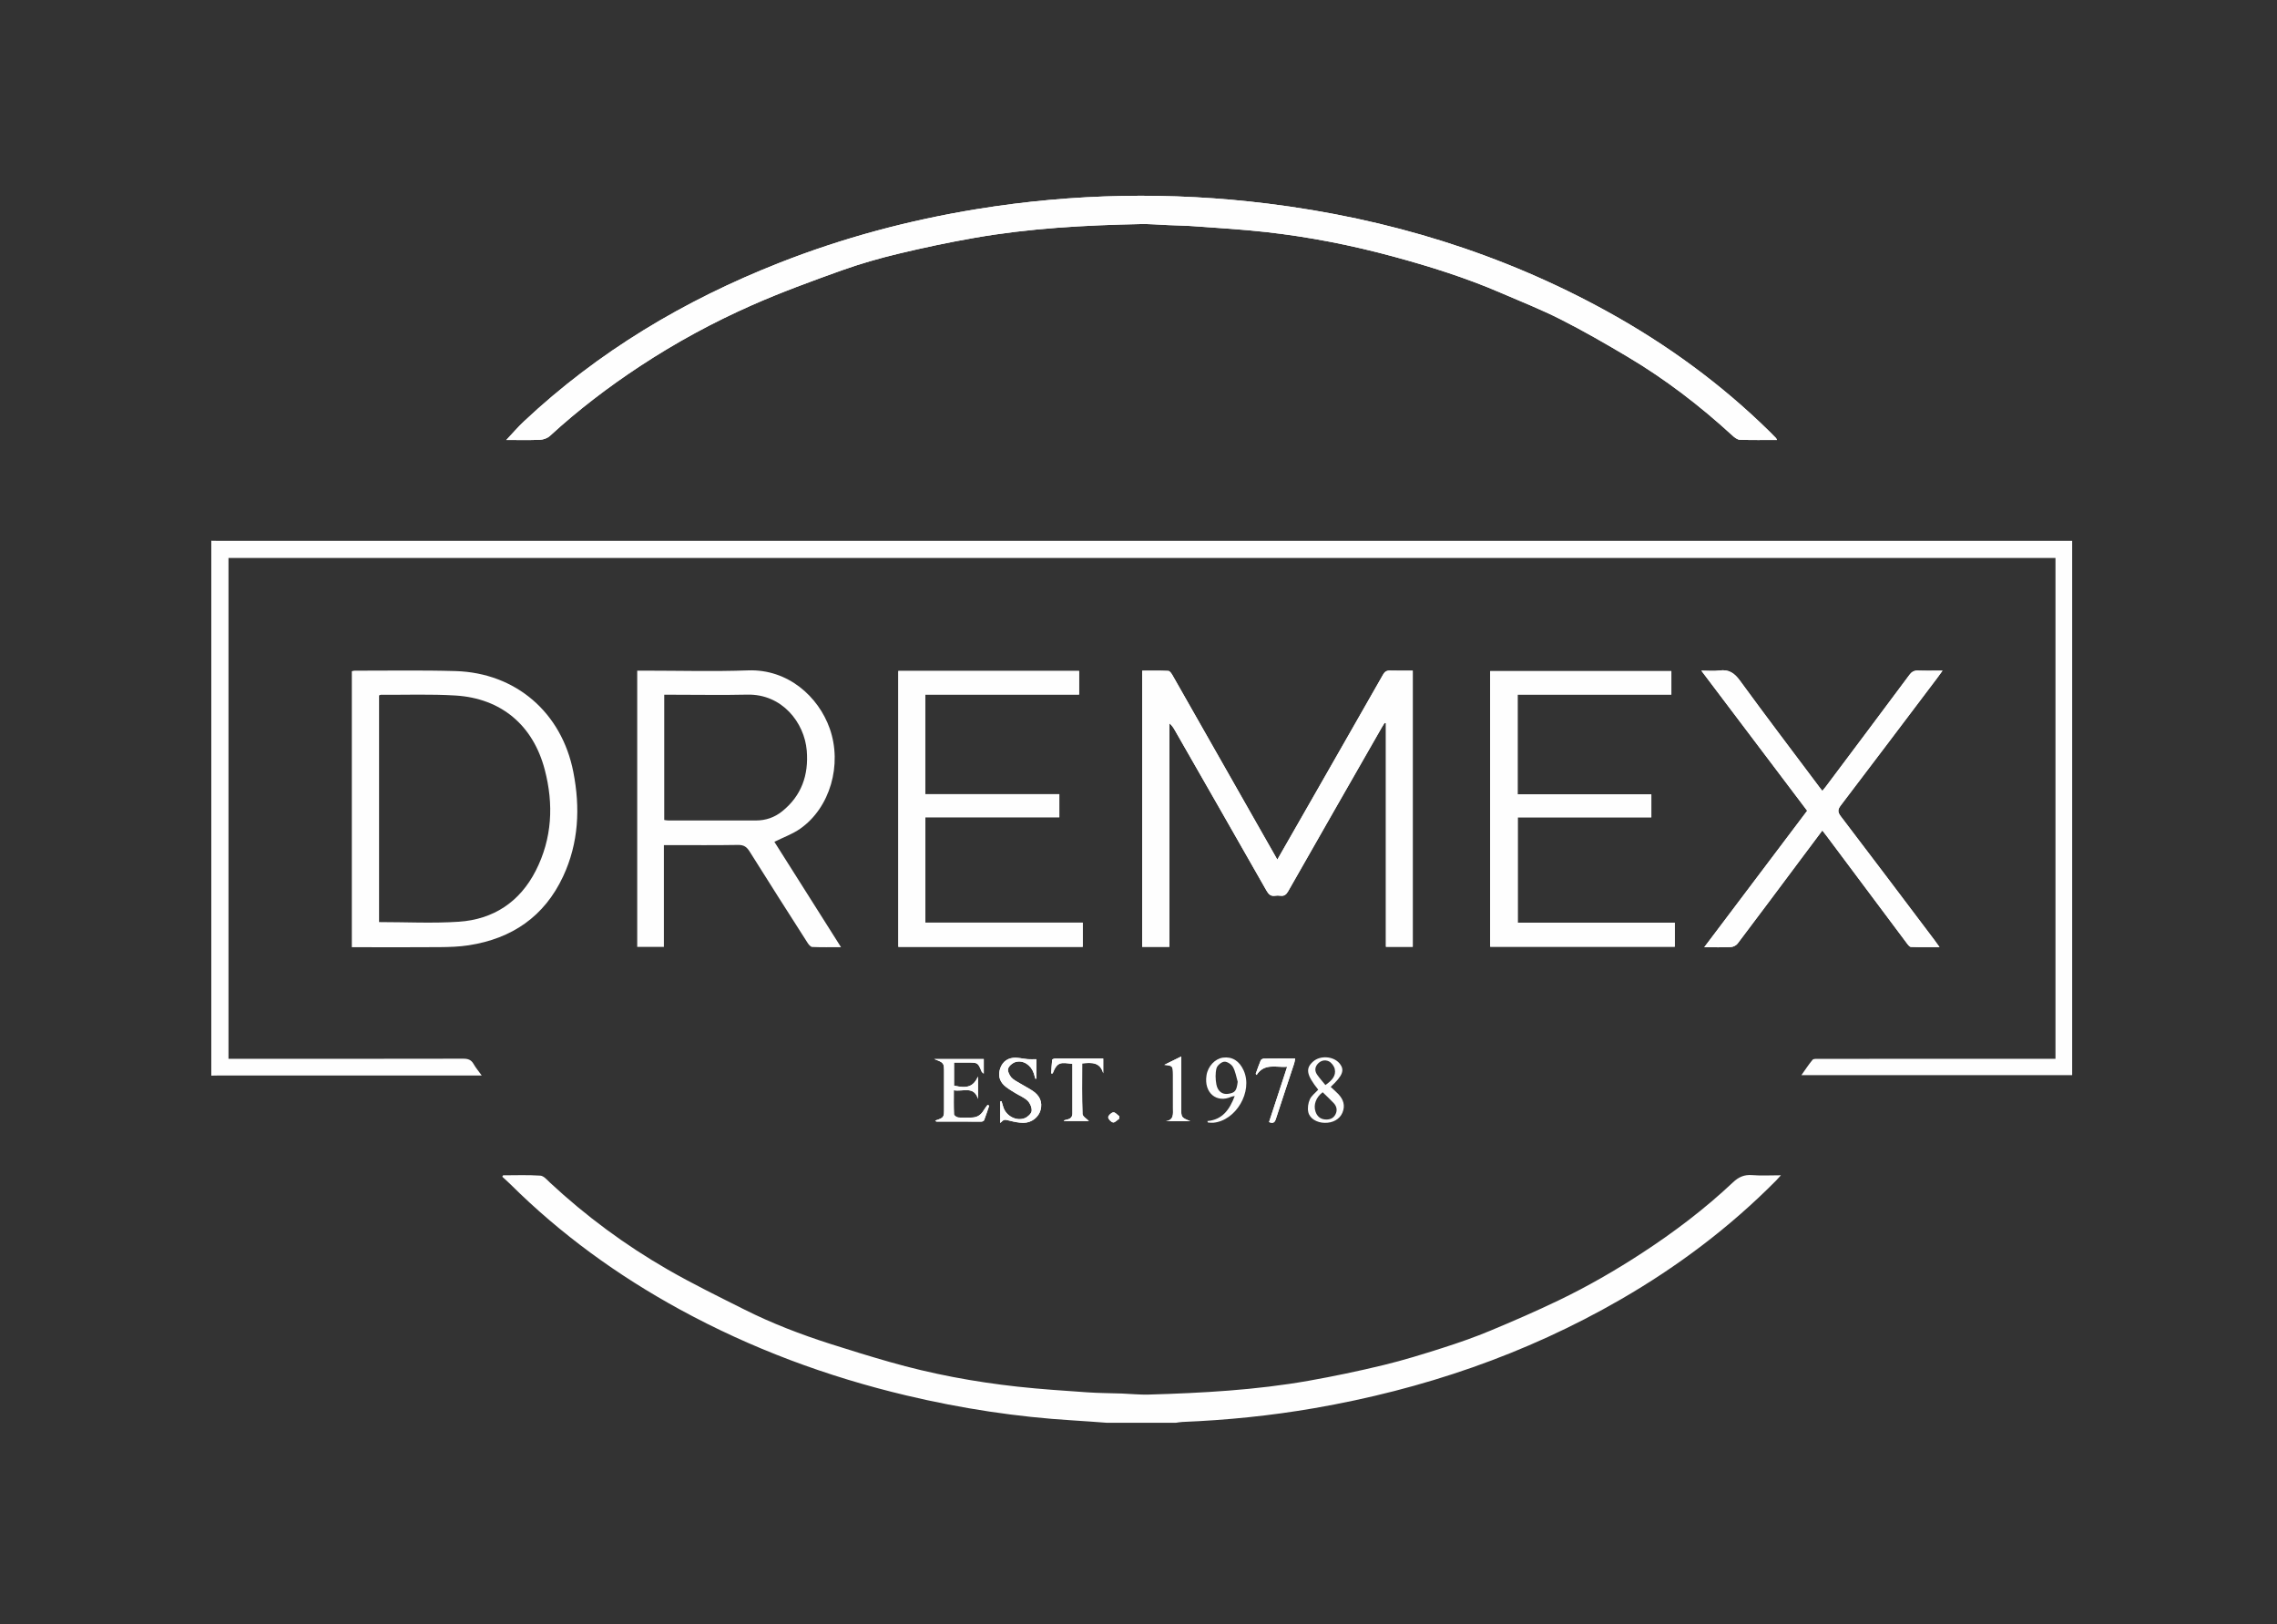 <?xml version="1.0" encoding="UTF-8"?> <svg xmlns="http://www.w3.org/2000/svg" xmlns:xlink="http://www.w3.org/1999/xlink" xmlns:xodm="http://www.corel.com/coreldraw/odm/2003" xml:space="preserve" width="103.364mm" height="73.731mm" version="1.1" style="shape-rendering:geometricPrecision; text-rendering:geometricPrecision; image-rendering:optimizeQuality; fill-rule:evenodd; clip-rule:evenodd" viewBox="0 0 10326.53 7366.03"><rect x="0" y="0" width="10326.53" height="7366.03" fill="#333333" stroke="none"/> <defs> <style type="text/css"> .fil0 {fill:none} .fil1 {fill:#FEFEFE;fill-rule:nonzero} </style> </defs> <g id="Warstwa_x0020_1">  <rect class="fil0" x="-0" width="10326.53" height="7366.03"></rect> <g id="_2842300505216"> <path class="fil1" d="M8058.79 1995.21c-2.71,-5.46 -3.1,-7.22 -4.2,-8.31 -9.58,-9.8 -19.1,-19.6 -28.79,-29.18 -219.53,-216.05 -466.13,-395.55 -735.02,-544.07 -480.62,-265.46 -996.1,-422.44 -1539,-489.99 -441.43,-54.88 -882.16,-46.85 -1321.55,24.67 -308.14,50.19 -608.21,130.27 -898.83,244.95 -428.53,168.96 -818.3,401.29 -1155.8,718.27 -27.49,25.84 -52.16,54.81 -79.4,83.67 51.56,0 102.38,1.41 153.13,-0.81 15.34,-0.67 33.59,-7.36 44.69,-17.62 127.59,-117.19 264.62,-221.69 409.15,-316.81 161.53,-106.37 331.08,-198.35 507.45,-276.21 132.52,-58.5 268.91,-108.31 405.27,-157.19 84.41,-30.21 171.12,-55.06 258.27,-75.96 114.47,-27.48 229.89,-51.87 345.92,-72.1 248.75,-43.57 500.29,-57.25 752.35,-62.42 41.49,-0.88 83.04,3.03 124.49,4.73 40.6,1.69 81.34,2.29 121.83,5.31 107.39,7.86 215.02,14.14 321.99,26.05 195.64,21.82 388.32,59.67 578.6,111.3 165.44,44.87 328.52,96.15 486.09,164.06 91.92,39.54 185.17,76.55 274.31,121.76 102.98,52.16 203.19,110.03 302.47,169.04 170.83,101.6 327.8,222.18 474.38,356.6 9.48,8.7 22.32,18.92 33.95,19.38 55.05,1.97 110.2,0.88 168.25,0.88zm-2265.92 1903.18c-24.95,-43.81 -47.18,-82.86 -69.42,-121.98 -135.02,-237.68 -269.97,-475.48 -405.31,-713.02 -4.72,-8.28 -12.51,-20.41 -19.35,-20.72 -39.5,-1.98 -79.11,-1.03 -118.84,-1.03l0 1252.33 123.39 0 0 -1013.66c12.09,9.66 18.57,20.41 24.74,31.3 138.87,242.48 277.86,484.93 415.98,727.86 9.73,16.98 19.74,25.98 39.48,22.66 7.43,-1.16 15.4,-1.02 22.91,0 17.37,2.36 26.74,-4.8 35.6,-20.33 141.12,-248.01 282.97,-495.65 424.79,-743.37 3.92,-6.84 8.32,-13.5 12.44,-20.27 2.08,0.67 4.13,1.27 6.1,1.84l0 1013.51 121.62 0 0 -1252.15c-35.07,0 -68.86,0.81 -102.59,-0.32 -15.72,-0.56 -24.33,4.87 -32.15,18.57 -99.29,174.74 -199.23,349.24 -299.04,523.73 -59.14,103.44 -118.39,206.92 -180.35,315.05zm1089.68 -748.55l697.3 0 0 -106.37 -821.58 0 0 1249.9 837.01 0 0 -109.02 -712.21 0 0 -477.83 605.95 0 0 -104.11 -606.48 0 0 -452.57zm-2686.41 -0.15l697.87 0 0 -106.89 -819.85 0 0 1251.17 836.2 0 0 -109.86 -713.63 0 0 -477.84 607.47 0 0 -104.74 -608.07 0 0 -451.84zm4599.86 1145.44c-10.33,-14.35 -16.88,-23.86 -23.86,-33.06 -141.3,-187.11 -282.2,-374.43 -424.45,-560.8 -15.01,-19.73 -12.9,-31.22 1.1,-49.55 145.63,-191.24 290.3,-383.2 435.19,-575.01 7.89,-10.39 15.4,-21.07 25.8,-35.35 -40.67,0 -75.49,0.95 -110.27,-0.39 -17.97,-0.74 -29.18,5.08 -40.07,19.81 -125.65,168.93 -252.14,337.32 -378.39,505.79 -4.97,6.62 -10.32,12.8 -16.34,20.23 -4.13,-5.22 -6.87,-8.46 -9.38,-11.84 -121.69,-162.37 -244.49,-323.83 -364.03,-487.78 -25.42,-34.86 -50.68,-52.44 -93.75,-46.42 -25.06,3.46 -51.07,0.6 -81.7,0.6 162.62,215.3 320.86,424.65 480.03,635.38 -154.76,205.15 -308.92,409.57 -466.77,618.92 44.2,0 82.29,1.1 120.15,-0.74 10.75,-0.53 24.53,-7.29 30.95,-15.69 98.26,-129.88 195.49,-260.49 292.94,-390.93 29.89,-40 59.88,-79.93 91.46,-122.12 8.42,10.82 14.74,18.61 20.79,26.71 120.43,161.18 240.79,322.34 361.46,483.38 5.35,7.15 12.87,17.76 19.74,18.04 41.16,1.69 82.43,0.81 129.42,0.81zm-4469.27 523.59c22.27,0 43.31,-0.07 64.32,0.07 43.92,0.21 43.85,0.28 60.94,41.09 1.02,2.61 4.33,4.2 9.55,9.17l0 -66.3 -224.97 0c44.87,16.91 44.87,16.91 44.87,63.33l0 158.81c0,43.46 0,43.46 -40,56.96 2.15,1.77 3.98,4.48 5.74,4.48 67.99,0.39 135.9,0.53 203.89,0.29 4.13,0 10.85,-3.21 12.09,-6.56 8.31,-21.64 15.48,-43.74 22.98,-65.69 -2.43,-1.24 -4.87,-2.51 -7.29,-3.85 -6.03,8.42 -12.73,16.46 -17.97,25.28 -11.71,19.98 -28.66,31.4 -51.64,32.21 -21.21,0.74 -42.57,1.48 -63.65,-0.39 -6.97,-0.56 -18.68,-8.91 -18.99,-14.21 -1.7,-35.35 -0.88,-70.8 -0.88,-109.08 41.69,7.57 90.89,-21.29 109.82,39.15l0 -101.25c-21.57,45.96 -48.53,54.95 -108.8,41.02l0 -104.53zm209.42 274.02c18.22,-17.61 17.9,-16.49 43.1,-10.32 20.34,5.11 41.49,9.72 62.24,9.65 37.43,-0.07 69.33,-25.94 77.86,-58.78 9.06,-34.89 -3.31,-65.03 -37.25,-87.13 -18.5,-12.02 -38.3,-21.95 -57.1,-33.52 -13.78,-8.38 -29.46,-15.68 -39.4,-27.62 -8.56,-10.33 -16.94,-28.72 -13.32,-39.4 4.27,-12.45 20.16,-25.56 33.59,-29.32 34.89,-9.87 70.48,14.13 82.4,51.13 2.68,8.25 5.01,16.63 7.43,24.96 1.62,-0.35 3.25,-0.74 4.8,-1.09l0 -87.77c-15.23,0 -27.24,0.82 -39.19,-0.14 -22.45,-1.83 -45.29,-8.52 -67.18,-6.09 -32.46,3.6 -53.47,26.09 -60.83,57.73 -7.08,30.27 4.73,55.61 28.93,74.26 13.51,10.32 28.23,18.99 42.65,27.91 18.78,11.66 40.6,19.98 55.87,35.07 11.03,10.89 19.66,31.22 17.97,46.14 -1.41,12.05 -17.76,26.92 -30.81,32.24 -37.63,15.27 -83.59,-8.91 -96.92,-47.5 -3.35,-9.73 -5.92,-19.66 -8.77,-29.53 -2.01,0.42 -4.06,0.88 -6.06,1.3l0 97.84zm371.72 -270.18c42.79,-4.19 81.31,-6.55 95.45,44.94l0 -67.03c-74.9,0 -147.01,-0.08 -219.05,0.21 -4.37,0.07 -12.23,3.17 -12.54,5.53 -2.19,20.47 -3.18,41.16 -4.48,61.71l6.76 0c20.79,-53.68 37.78,-50.08 89.41,-43 0,74.75 0,149.75 0.1,224.65 0,16.67 -9.3,24.6 -24.46,27.56 -4.8,0.95 -9.44,2.57 -14.17,3.91 0.46,0.95 0.81,1.91 1.27,2.86l112.18 0c-8.92,-9.41 -28.58,-20.48 -29,-32.18 -2.83,-75.67 -1.49,-151.45 -1.49,-229.16zm965.98 -22.09c-49.06,0 -95.69,-0.25 -142.21,0.35 -4.87,0.07 -12.3,3.98 -14.03,8.03 -8.46,19.95 -15.3,40.6 -22.73,60.9l3.95 5.25c35.88,-54.95 88.04,-33.38 138.65,-36.97 -28.19,86.25 -55.19,168.36 -82.05,250.59 17.38,7.22 25.35,2.78 30.49,-13.19 27.31,-84.27 55.55,-168.32 83.32,-252.52 1.97,-6.17 2.71,-12.8 4.62,-22.45zm-475.63 284.1c-41.09,-16.88 -41.09,-16.88 -41.16,-58.04l0 -133.12 0 -102.24c-28.9,14.24 -52.83,26.02 -76.77,37.89 38.59,4.33 38.98,4.33 39.33,45.82 0.36,50.29 0.22,100.69 0.07,150.99 -0.07,25.06 5.32,53.57 -32.91,58.71l111.43 0zm-322.48 -11.28c0.14,-3.67 0.28,-7.43 0.35,-11.17 -9.05,-6.41 -18.78,-18.71 -26.88,-17.69 -9.13,1.16 -23.2,14.21 -23.27,22.24 -0.14,8.31 13.12,22.17 22.1,23.65 8.11,1.34 18.43,-10.82 27.7,-17.02z"></path> <path class="fil1" d="M958.28 2452.28c12.76,0.22 25.48,0.6 38.24,0.6 2787.24,0.07 5574.53,0 8361.88,0l39.19 0 0 2422.86 -1227.94 0c17.76,-24.88 32.77,-48.24 50.46,-69.39 4.34,-5.22 17.16,-4.48 26.09,-4.48 347.9,-0.14 695.79,-0.14 1043.61,-0.14l32.11 0 0 -2271.2 -8285.65 0 0 2271.2 30.87 0c344.51,0 688.95,0.21 1033.46,-0.53 21.75,-0.07 36.48,4.73 47.44,24.39 9.37,16.71 22.1,31.51 36.62,51.78l-34.79 0c-386.2,0 -772.34,0 -1158.47,0.07 -11.03,0 -22.1,0.39 -33.13,0.6l0 -2425.75z"></path> <path class="fil1" d="M5020.86 6452.42c-51.63,-3.7 -103.19,-7.82 -154.9,-10.89 -255.1,-15.48 -506.81,-54.17 -755.49,-113.1 -359.32,-85.22 -702.8,-212.8 -1027.4,-390.08 -281.71,-153.98 -539.66,-340.63 -768.08,-567.5 -11.95,-11.85 -24.68,-22.91 -37.07,-34.33 1.2,-2.16 2.36,-4.34 3.49,-6.48 56.5,0 113.06,-2.37 169.28,1.55 15.37,1.02 30.55,19.52 43.95,32.03 162.72,151.31 340.38,282.66 532.43,393.22 113.94,65.63 232.47,123.46 350.05,182.53 124.48,62.53 254.43,112.25 386.95,154.76 89.48,28.72 179.35,56.29 269.65,82.11 190.35,54.53 384.36,90.75 581,112.29 105.24,11.56 211.11,18.39 316.81,25.77 52.37,3.63 105.03,3.56 157.54,5.46 39.79,1.48 79.65,5.81 119.34,4.72 243.47,-7.08 486.62,-20.26 726.92,-62.77 113.34,-20.12 226.33,-43.77 338.31,-70.87 90.4,-21.85 179.6,-49.48 268.34,-77.86 72.64,-23.19 144.89,-48.39 215.24,-77.65 105.62,-43.98 210.69,-89.62 313.81,-139.28 129.35,-62.31 253.83,-134 374.32,-212.6 147.11,-95.83 286.54,-201.46 414.51,-322.02 24.81,-23.37 50.68,-35.14 85.82,-32.29 41.37,3.32 83.31,0.74 131.1,0.74 -9.66,10.54 -15.82,17.76 -22.52,24.54 -210.16,212.06 -446.33,389.66 -704.29,538.6 -433.15,250.09 -898.61,408.09 -1389.71,493.1 -197.93,34.26 -397.3,54.35 -597.98,62.46 -10.08,0.38 -20.02,2.5 -30.14,3.84l-311.27 0z"></path> <path class="fil1" d="M8058.79 1995.21c-58.04,0 -113.2,1.09 -168.25,-0.88 -11.63,-0.46 -24.47,-10.68 -33.95,-19.38 -146.58,-134.42 -303.55,-255 -474.38,-356.6 -99.29,-59 -199.49,-116.88 -302.47,-169.04 -89.13,-45.22 -182.39,-82.22 -274.31,-121.76 -157.57,-67.92 -320.64,-119.2 -486.09,-164.06 -190.28,-51.63 -382.95,-89.48 -578.6,-111.3 -106.97,-11.91 -214.61,-18.18 -321.99,-26.05 -40.49,-3.03 -81.23,-3.63 -121.83,-5.31 -41.45,-1.7 -83,-5.6 -124.49,-4.73 -252.06,5.18 -503.6,18.85 -752.35,62.42 -116.03,20.23 -231.45,44.62 -345.92,72.1 -87.16,20.9 -173.86,45.75 -258.27,75.96 -136.36,48.88 -272.75,98.69 -405.27,157.19 -176.36,77.86 -345.92,169.84 -507.45,276.21 -144.53,95.12 -281.56,199.62 -409.15,316.81 -11.1,10.26 -29.35,16.95 -44.69,17.62 -50.75,2.22 -101.57,0.81 -153.13,0.81 27.24,-28.86 51.91,-57.83 79.4,-83.67 337.5,-316.99 727.27,-549.32 1155.8,-718.27 290.62,-114.68 590.7,-194.75 898.83,-244.95 439.39,-71.51 880.12,-79.54 1321.55,-24.67 542.9,67.56 1058.38,224.54 1539,489.99 268.88,148.52 515.49,328.02 735.02,544.07 9.69,9.58 19.21,19.38 28.79,29.18 1.1,1.09 1.49,2.85 4.2,8.31z"></path> <path class="fil1" d="M5792.9 3898.44c61.89,-108.21 121.1,-211.65 180.31,-315.12 99.81,-174.49 199.7,-348.96 299.08,-523.73 7.72,-13.64 16.42,-19.1 32.04,-18.57 33.73,1.09 67.56,0.35 102.7,0.35l0 1252.19 -121.63 0 0 -1013.52c-2.08,-0.6 -4.12,-1.23 -6.13,-1.83 -4.19,6.69 -8.52,13.32 -12.44,20.26 -141.78,247.69 -283.68,495.29 -424.86,743.37 -8.78,15.48 -18.19,22.7 -35.6,20.34 -7.51,-1.03 -15.37,-1.24 -22.91,0 -19.67,3.24 -29.75,-5.67 -39.4,-22.77 -138.2,-242.87 -277.2,-485.28 -415.95,-727.76 -6.27,-11 -12.76,-21.75 -24.75,-31.3l0 1013.55 -123.45 0 0 -1252.22c39.75,0 79.33,-1.02 118.81,0.95 6.83,0.35 14.66,12.51 19.38,20.76 135.3,237.58 270.32,475.27 405.34,712.99 22.17,39.12 44.48,78.21 69.46,122.05z"></path> <path class="fil1" d="M3814.13 4295.46c-47.43,0 -88.99,0.95 -130.47,-0.89 -7.44,-0.28 -16.18,-10.89 -21.19,-18.78 -88.11,-137.8 -176.21,-275.72 -262.92,-414.32 -13.18,-21.08 -26.5,-30.14 -52.37,-29.71 -101.92,1.83 -204.03,0.74 -306.06,0.74l-30.28 0 0 461.63 -120.95 0 0 -1252.75 30.87 0c157.33,0 314.84,4.44 471.96,-1.17 180.56,-6.48 319.1,118.6 370.31,263.91 57.6,163.6 1.84,358.76 -133.85,453.99 -34.79,24.39 -76.38,39.11 -117.26,59.52 97.94,154.83 198.21,313.43 302.21,477.84zm-801.72 -1144.84l0 568.07c7.01,0.88 12.76,2.15 18.5,2.15 132.65,0.07 265.25,0.14 397.9,0 43.99,0 83.99,-13.93 118,-41.2 88.4,-70.77 121.24,-165.44 111.9,-276.21 -10.61,-126.21 -111.65,-256.86 -269.69,-253.27 -110.48,2.5 -221.05,0.46 -331.53,0.46l-45.08 0z"></path> <path class="fil1" d="M1595.6 4295.65l0 -1251.46c3.67,-0.88 7.58,-2.64 11.56,-2.64 153,0.32 306.07,-2.72 458.99,1.83 273.14,8.18 481.36,187.92 534.05,457.75 31.69,161.99 24.46,321.67 -46.28,473.26 -85.08,182.25 -232.26,282.13 -427.65,312.4 -43.49,6.77 -88.04,8.11 -132.09,8.49 -122.4,1.1 -244.84,0.36 -367.28,0.36l-31.3 0zm123.46 -114.02c122.33,0 242.41,6.38 361.53,-1.55 156.91,-10.47 276.67,-89.44 349.06,-231.24 74.65,-146.29 82.01,-301.47 40.88,-458.31 -52.93,-202.13 -197.93,-323.75 -405.05,-336.4 -112.61,-6.87 -225.91,-2.58 -338.98,-3.18 -2.23,0 -4.52,1.76 -7.44,3.03l0 1027.65z"></path> <polygon class="fil1" points="6882.57,3149.82 6882.57,3602.47 7489.02,3602.47 7489.02,3706.54 6883.1,3706.54 6883.1,4184.41 7595.24,4184.41 7595.24,4293.36 6758.3,4293.36 6758.3,3043.53 7579.84,3043.53 7579.84,3149.82 "></polygon> <polygon class="fil1" points="4196.07,3149.72 4196.07,3601.55 4804.2,3601.55 4804.2,3706.3 4196.67,3706.3 4196.67,4184.14 4910.29,4184.14 4910.29,4294 4074.09,4294 4074.09,3042.82 4893.94,3042.82 4893.94,3149.72 "></polygon> <path class="fil1" d="M8795.93 4295.15c-46.99,0 -88.26,0.88 -129.42,-0.82 -6.87,-0.28 -14.39,-10.89 -19.74,-18.04 -120.6,-161.03 -241.03,-322.2 -361.46,-483.37 -6.05,-8.11 -12.37,-15.89 -20.79,-26.75 -31.58,42.22 -61.57,82.15 -91.46,122.15 -97.48,130.45 -194.68,261.06 -292.95,390.94 -6.41,8.38 -20.19,15.16 -30.94,15.68 -37.85,1.84 -75.88,0.75 -120.15,0.75 157.93,-209.35 312.08,-413.77 466.84,-618.93 -159.24,-210.72 -317.48,-420.07 -480.1,-635.38 30.63,0 56.65,2.86 81.66,-0.6 43.11,-6.05 68.37,11.57 93.79,46.43 119.55,163.95 242.41,325.41 364.03,487.77 2.58,3.32 5.22,6.55 9.38,11.84 6.02,-7.43 11.38,-13.67 16.34,-20.26 126.32,-168.43 252.71,-336.83 378.39,-505.76 10.96,-14.73 22.1,-20.54 40.14,-19.8 34.72,1.34 69.53,0.38 110.2,0.38 -10.4,14.28 -17.9,24.96 -25.73,35.36 -144.96,191.8 -289.63,383.77 -435.26,575.01 -13.93,18.32 -16.1,29.81 -1.03,49.55 142.18,186.36 283.16,373.69 424.37,560.8 6.98,9.19 13.54,18.67 23.87,33.06z"></path> <path class="fil1" d="M4326.67 4818.75l0 104.53c60.27,13.93 87.23,4.94 108.8,-41.02l0 101.25c-18.92,-60.55 -68.12,-31.58 -109.82,-39.15 0,38.2 -0.81,73.73 0.88,109.08 0.28,5.28 11.99,13.64 19,14.21 21.07,1.83 42.43,1.13 63.65,0.39 22.98,-0.89 39.93,-12.23 51.7,-32.22 5.15,-8.91 11.84,-16.84 17.9,-25.27 2.44,1.27 4.87,2.54 7.29,3.84 -7.5,21.96 -14.66,44.06 -22.98,65.7 -1.27,3.32 -7.89,6.48 -12.09,6.55 -67.99,0.25 -135.9,0 -203.89,-0.28 -1.76,-0.07 -3.63,-2.72 -5.74,-4.48 40,-13.5 40,-13.5 40,-57.03l0 -158.74c0,-46.42 0,-46.42 -44.87,-63.37l225.04 0 0 66.23c-5.32,-4.87 -8.63,-6.48 -9.66,-9.06 -17.09,-40.88 -17.02,-40.95 -60.9,-41.16 -21,-0.07 -42.08,0 -64.32,0z"></path> <path class="fil1" d="M4536.16 5092.78l0 -97.85c1.98,-0.42 4.06,-0.88 6.03,-1.3 2.89,9.8 5.45,19.8 8.77,29.46 13.32,38.66 59.31,62.84 96.96,47.51 13.01,-5.23 29.36,-20.2 30.77,-32.29 1.69,-14.81 -6.91,-35.11 -17.98,-46.1 -15.23,-15.09 -37.1,-23.34 -55.83,-35 -14.45,-8.92 -29.18,-17.59 -42.64,-27.98 -24.25,-18.58 -36.03,-43.99 -28.97,-74.26 7.36,-31.65 28.37,-54.07 60.87,-57.66 21.88,-2.43 44.69,4.27 67.17,6.02 11.85,0.96 23.94,0.15 39.19,0.15l0 87.83c-1.55,0.35 -3.17,0.67 -4.79,1.02 -2.51,-8.32 -4.8,-16.7 -7.44,-24.96 -12.02,-37 -47.5,-61 -82.43,-51.13 -13.4,3.84 -29.32,16.87 -33.59,29.32 -3.6,10.75 4.72,29.07 13.32,39.47 9.98,11.88 25.66,19.17 39.44,27.63 18.78,11.49 38.59,21.42 57.06,33.51 33.98,22.03 46.28,52.24 37.22,87.13 -8.5,32.89 -40.39,58.71 -77.79,58.78 -20.8,0 -41.91,-4.62 -62.31,-9.65 -25.14,-6.16 -24.85,-7.29 -43.04,10.33z"></path> <path class="fil1" d="M6034.88 4929.1c11.7,10.89 23.93,21.22 34.86,32.78 22.8,24.18 32.04,52.02 18.39,84.27 -12.51,29.67 -43.6,47.02 -81.3,45.96 -34.65,-0.88 -66.97,-19.07 -73.52,-48.6 -4.06,-18.11 -0.67,-40.74 6.97,-57.83 7.61,-16.84 24.92,-29.39 38.1,-43.92 -53.86,-67.53 -59,-96.78 -22.17,-128.53 32.04,-27.67 90.68,-23.48 118,8.49 25.55,29.95 16.42,55.47 -39.33,107.39zm-36.41 24.25c-30.56,23.12 -42.65,57.45 -32.39,87.94 6.76,20.33 20.9,33.45 42.5,35.42 19.67,1.87 37.78,-3.53 47.72,-22.45 9.86,-18.71 6.05,-36.97 -8.04,-52.02 -16.03,-17.05 -33.41,-32.99 -49.79,-48.88zm12.55 -32.64c30.94,-21.74 48.8,-42.64 42.36,-72.56 -2.96,-13.4 -14.98,-29.33 -27.06,-35.08 -17.94,-8.52 -38.28,-3.59 -52.2,13.93 -12.23,15.48 -10.93,32.11 -0.46,47.09 11.49,16.49 25.13,31.51 37.36,46.63z"></path> <path class="fil1" d="M5475.42 5084.09c69.46,-6.41 100.97,-52.51 124.27,-113.59 -7.69,1.55 -11.81,1.63 -15.2,3.18 -66.23,30.41 -125.22,-17.02 -112.85,-96.86 6.41,-41.69 38.98,-75.74 74.86,-80.46 41.69,-5.42 74.47,14.99 93.86,58.58 42.57,95.3 -35,227.88 -138.73,236.87 -7.71,0.67 -15.69,-0.81 -23.51,-1.24 -0.88,-2.15 -1.83,-4.34 -2.71,-6.48zm137.73 -178.26c-6.69,-22.52 -10.15,-46.99 -21.5,-66.97 -6.9,-12.3 -26.57,-25.27 -39.33,-24.07 -13.11,1.09 -32.11,17.16 -35.35,30.06 -5.74,22.8 -4.87,48.88 -0.6,72.46 5.88,32.21 27.24,46.95 53.04,43.31 31.9,-4.41 38.8,-13.78 43.74,-54.8z"></path> <path class="fil1" d="M4907.86 4822.57c0,77.65 -1.41,153.52 1.48,229.16 0.42,11.7 20.02,22.7 29,32.11l-112.25 0c-0.35,-0.96 -0.81,-1.91 -1.16,-2.79 4.69,-1.34 9.34,-2.97 14.06,-3.92 15.16,-2.93 24.47,-10.89 24.47,-27.55l0 -224.66c-51.74,-7.08 -68.65,-10.67 -89.45,43l-6.76 0c1.34,-20.61 2.22,-41.23 4.51,-61.71 0.29,-2.36 8.11,-5.46 12.45,-5.53 72.11,-0.28 144.21,-0.21 219.07,-0.21l0 67.04c-14.1,-51.49 -52.62,-49.13 -95.4,-44.94z"></path> <path class="fil1" d="M5873.85 4800.49c-1.97,9.65 -2.64,16.27 -4.73,22.45 -27.69,84.2 -55.97,168.18 -83.21,252.52 -5.18,15.93 -13.15,20.34 -30.59,13.19 26.96,-82.26 53.86,-164.41 82.12,-250.59 -50.57,3.6 -102.74,-18.04 -138.69,36.97l-3.91 -5.22c7.43,-20.41 14.31,-40.96 22.69,-60.94 1.7,-4.05 9.2,-7.93 14,-8.03 46.63,-0.57 93.18,-0.35 142.31,-0.35z"></path> <path class="fil1" d="M5398.15 5084.59l-111.36 0c38.23,-5.15 32.77,-33.73 32.84,-58.71 0.15,-50.29 0.36,-100.69 -0.07,-150.99 -0.28,-41.48 -0.67,-41.48 -39.33,-45.89 23.94,-11.81 47.86,-23.58 76.84,-37.82l0 102.24 0 133.12c0,41.16 0,41.16 41.09,58.04z"></path> <path class="fil1" d="M5075.73 5073.31c-9.34,6.2 -19.6,18.33 -27.77,17.02 -8.99,-1.48 -22.17,-15.33 -22.1,-23.65 0.14,-8.03 14.14,-21.14 23.26,-22.24 8.11,-1.06 17.9,11.25 26.96,17.66 -0.14,3.77 -0.21,7.43 -0.35,11.2z"></path> </g> </g> </svg> 